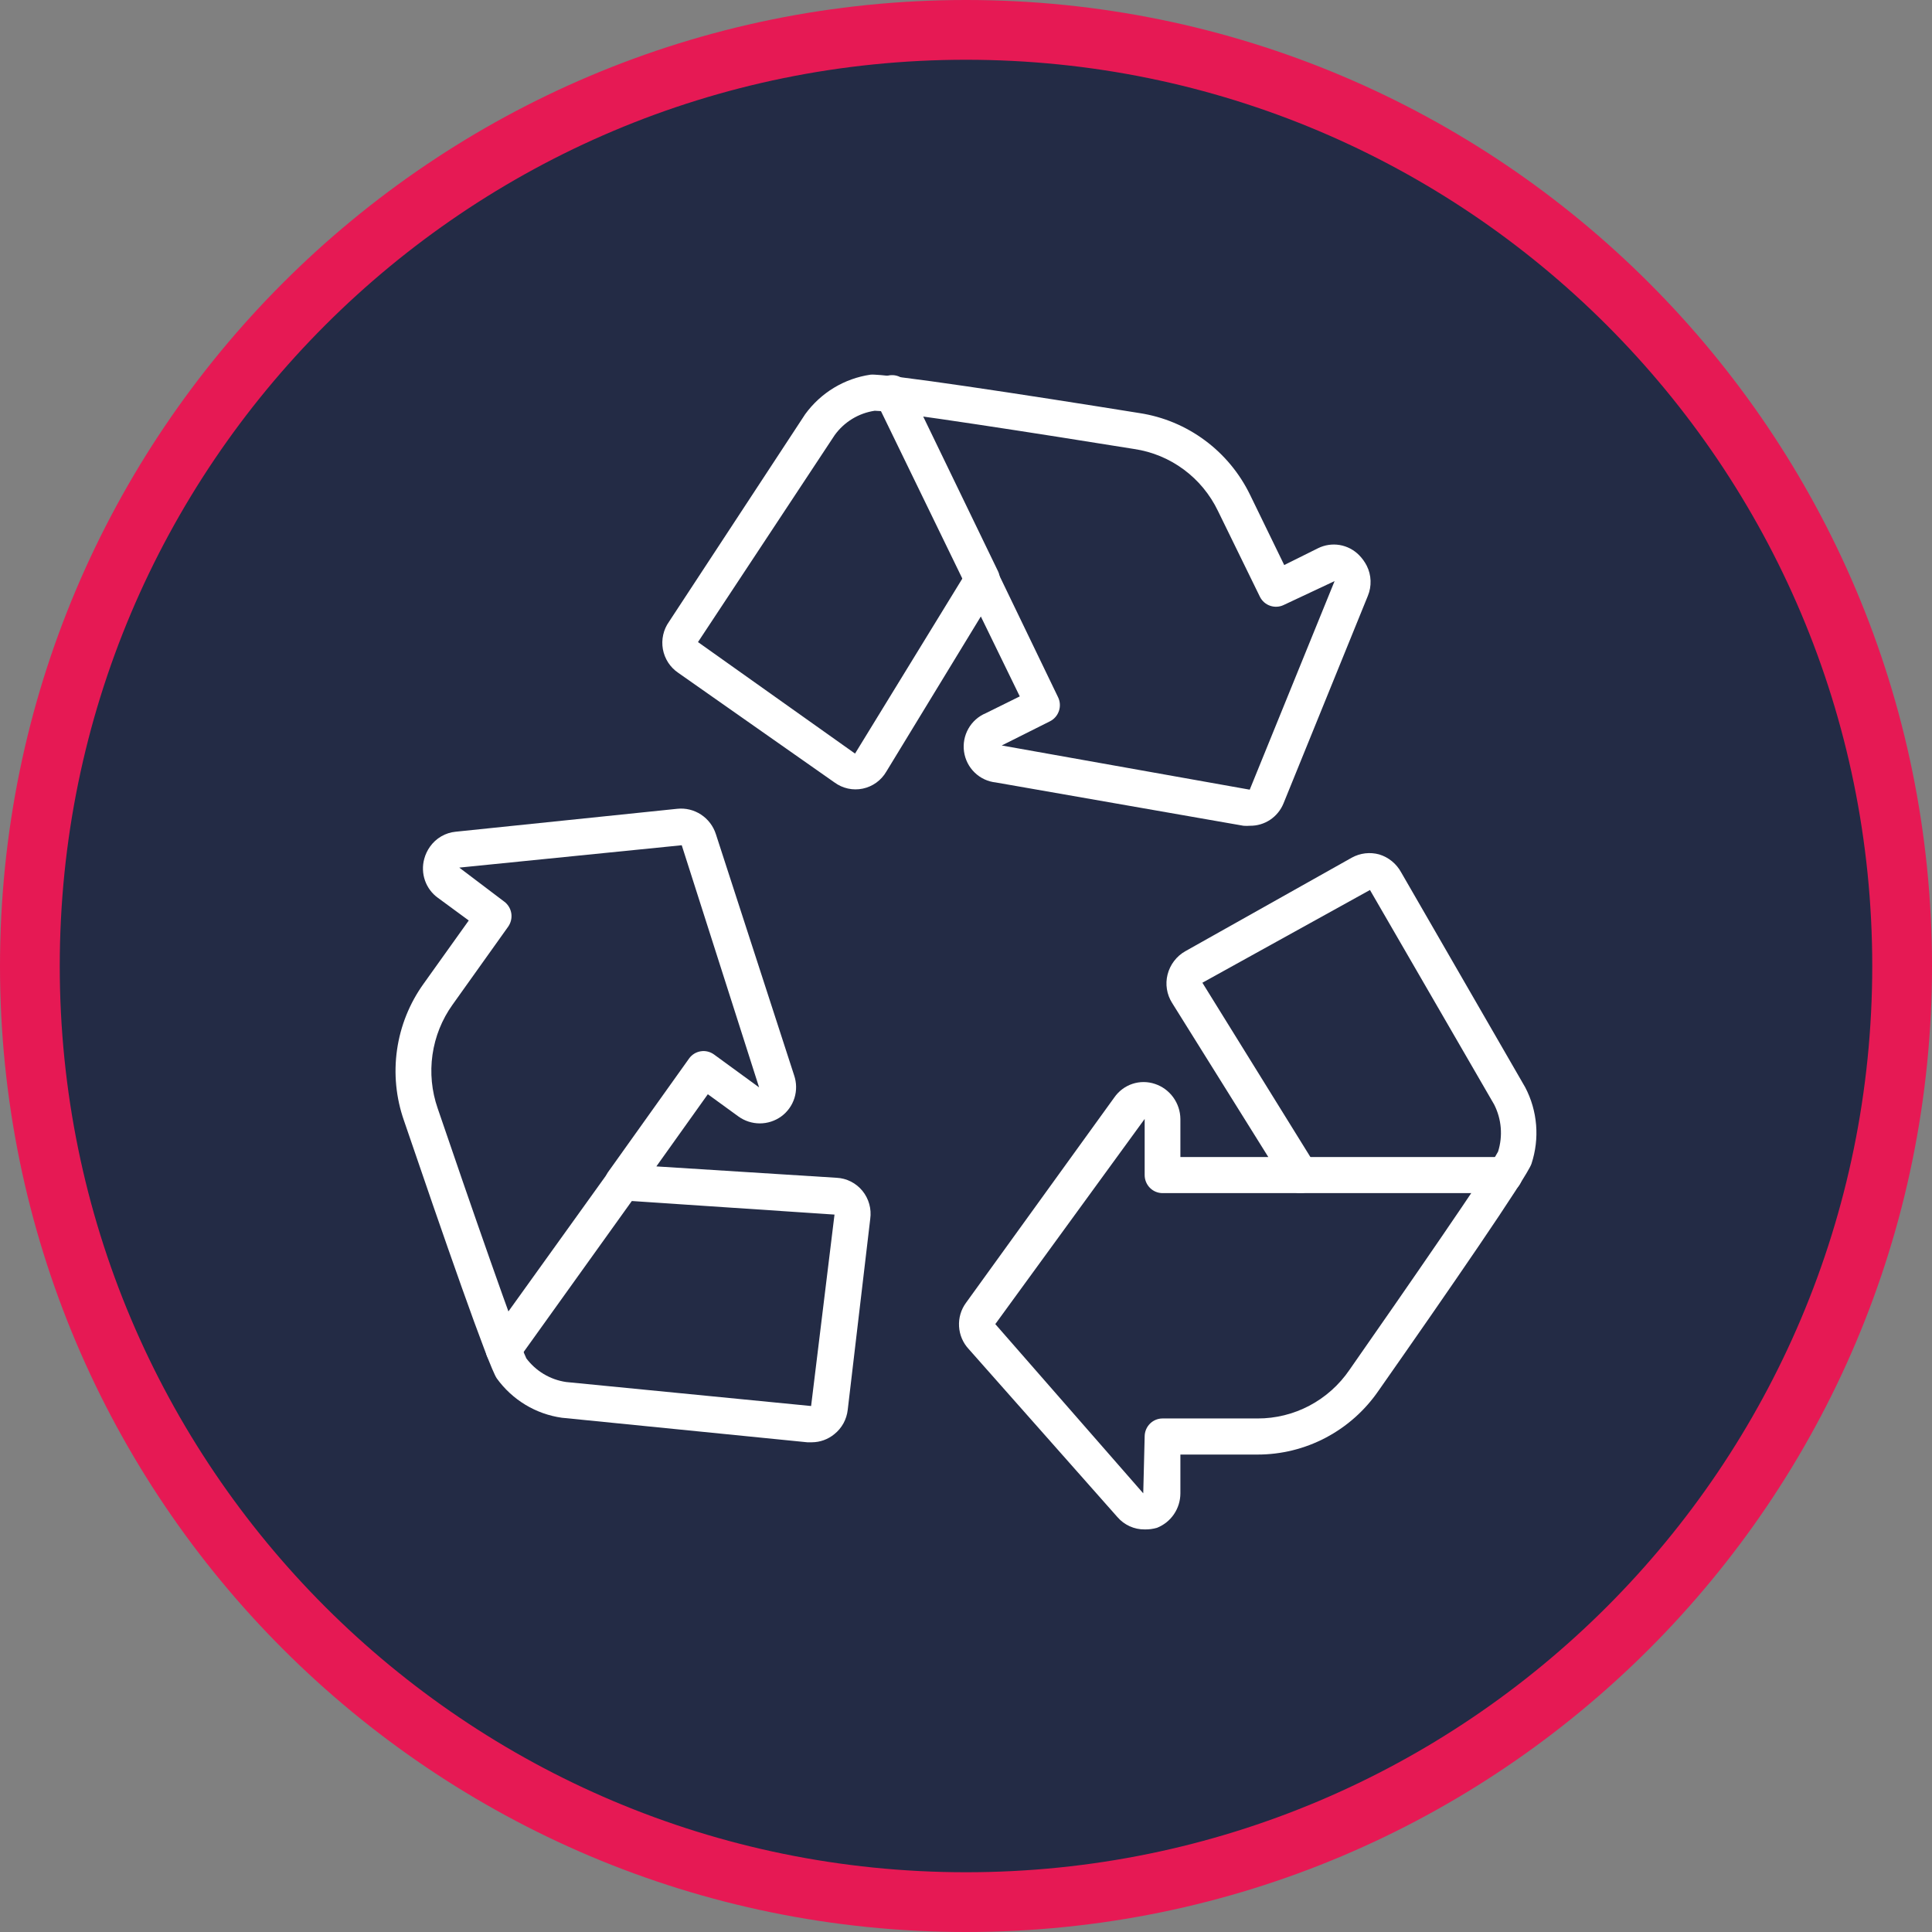 <svg width="97" height="97" viewBox="0 0 97 97" fill="none" xmlns="http://www.w3.org/2000/svg">
<rect x="0" y="0" width="97" height="97" fill="#808080" stroke="none"/>
<path d="M48.5 1.5C74.459 1.5 95.5 22.544 95.5 48.5C95.5 74.456 74.459 95.5 48.5 95.5C22.541 95.5 1.5 74.456 1.5 48.5C1.5 22.544 22.541 1.5 48.5 1.5Z" fill="#232B45" stroke="#E61954" stroke-width="3"/>
<path d="M57.47 76.788C57.21 76.791 56.953 76.736 56.716 76.628C56.479 76.52 56.268 76.362 56.098 76.163L48.634 67.729C48.346 67.42 48.175 67.018 48.151 66.594C48.126 66.171 48.249 65.751 48.5 65.41L55.945 55.101C56.168 54.78 56.487 54.54 56.856 54.417C57.225 54.295 57.623 54.297 57.991 54.422C58.358 54.544 58.678 54.78 58.906 55.095C59.134 55.41 59.26 55.789 59.264 56.179V58.091H63.678L58.843 50.346C58.712 50.138 58.625 49.905 58.587 49.662C58.548 49.419 58.559 49.171 58.619 48.932C58.681 48.685 58.792 48.453 58.947 48.25C59.101 48.047 59.294 47.879 59.516 47.755L67.867 43.062C68.289 42.828 68.785 42.77 69.249 42.899C69.72 43.043 70.116 43.368 70.352 43.805L76.578 54.594C76.884 55.178 77.069 55.819 77.123 56.478C77.177 57.136 77.098 57.799 76.892 58.426C76.685 59.069 72.604 64.984 69.213 69.822C68.532 70.814 67.623 71.624 66.563 72.182C65.504 72.741 64.326 73.031 63.131 73.029H59.264V74.976C59.263 75.351 59.15 75.716 58.941 76.024C58.731 76.333 58.434 76.57 58.089 76.707C57.888 76.765 57.68 76.793 57.47 76.788ZM57.47 56.179L49.971 66.479L57.399 74.976L57.47 72.123C57.47 71.883 57.565 71.652 57.733 71.482C57.901 71.312 58.13 71.217 58.367 71.217H63.14C64.046 71.219 64.94 70.998 65.743 70.574C66.546 70.149 67.236 69.534 67.751 68.78C70.442 64.93 74.811 58.607 75.214 57.819C75.46 57.035 75.389 56.186 75.017 55.455L68.782 44.684L60.368 49.34L66.055 58.517C66.14 58.654 66.187 58.812 66.191 58.973C66.195 59.135 66.156 59.295 66.079 59.437C66.001 59.578 65.887 59.696 65.749 59.778C65.61 59.86 65.453 59.903 65.293 59.903H58.367C58.13 59.903 57.901 59.807 57.733 59.637C57.565 59.467 57.47 59.237 57.47 58.997V56.179Z" fill="white"/>
<path d="M75.537 59.903H65.293C65.055 59.903 64.826 59.807 64.658 59.637C64.49 59.467 64.395 59.237 64.395 58.997C64.395 58.756 64.49 58.526 64.658 58.356C64.826 58.186 65.055 58.091 65.293 58.091H75.537C75.775 58.091 76.003 58.186 76.171 58.356C76.34 58.526 76.434 58.756 76.434 58.997C76.434 59.237 76.34 59.467 76.171 59.637C76.003 59.807 75.775 59.903 75.537 59.903Z" fill="white"/>
<path d="M40.758 72.413H40.534L28.209 71.181C27.561 71.09 26.938 70.868 26.377 70.529C25.816 70.189 25.328 69.74 24.943 69.206C24.549 68.653 22.189 61.859 20.279 56.252C19.881 55.114 19.763 53.895 19.935 52.7C20.107 51.506 20.564 50.371 21.265 49.394L23.535 46.215L21.992 45.082C21.69 44.867 21.462 44.562 21.338 44.21C21.215 43.858 21.202 43.476 21.301 43.117C21.36 42.899 21.458 42.693 21.588 42.51C21.738 42.298 21.93 42.121 22.153 41.992C22.376 41.862 22.624 41.782 22.88 41.758L34.004 40.607C34.422 40.563 34.842 40.665 35.194 40.896C35.547 41.127 35.81 41.472 35.941 41.876L39.87 53.987C39.997 54.356 40.003 54.756 39.887 55.128C39.77 55.5 39.538 55.825 39.224 56.053C38.911 56.28 38.534 56.402 38.148 56.402C37.762 56.402 37.386 56.28 37.072 56.053L35.538 54.938L32.954 58.562L42.005 59.133C42.255 59.145 42.498 59.21 42.721 59.323C42.944 59.436 43.141 59.595 43.3 59.789C43.459 59.984 43.575 60.209 43.643 60.452C43.711 60.694 43.727 60.949 43.692 61.198L42.562 70.782C42.535 71.021 42.462 71.252 42.347 71.462C42.231 71.672 42.076 71.856 41.889 72.005C41.569 72.268 41.17 72.412 40.758 72.413ZM26.406 68.173C26.646 68.5 26.948 68.775 27.295 68.984C27.641 69.192 28.025 69.329 28.424 69.387L40.723 70.592L41.898 60.981L31.205 60.265C31.045 60.255 30.891 60.201 30.758 60.111C30.626 60.02 30.52 59.895 30.451 59.749C30.384 59.604 30.357 59.444 30.371 59.285C30.385 59.126 30.441 58.973 30.532 58.843L34.596 53.145C34.665 53.048 34.753 52.966 34.853 52.904C34.954 52.842 35.066 52.8 35.183 52.782C35.299 52.763 35.419 52.768 35.533 52.796C35.648 52.824 35.756 52.875 35.852 52.945L38.112 54.594L34.228 42.437L23.059 43.56L25.311 45.264C25.407 45.334 25.488 45.422 25.549 45.524C25.611 45.625 25.652 45.738 25.671 45.856C25.689 45.974 25.684 46.094 25.656 46.21C25.628 46.326 25.578 46.435 25.509 46.532L22.719 50.445C22.188 51.187 21.844 52.047 21.714 52.953C21.584 53.858 21.674 54.782 21.974 55.645C23.49 60.102 26.02 67.385 26.415 68.173H26.406Z" fill="white"/>
<path d="M25.276 68.635C25.09 68.637 24.908 68.58 24.755 68.472C24.659 68.403 24.577 68.315 24.515 68.214C24.452 68.112 24.41 67.999 24.391 67.881C24.372 67.763 24.376 67.643 24.403 67.527C24.43 67.41 24.48 67.301 24.549 67.204L30.559 58.834C30.626 58.732 30.712 58.645 30.813 58.577C30.914 58.51 31.027 58.464 31.146 58.442C31.265 58.42 31.387 58.423 31.505 58.45C31.623 58.477 31.735 58.528 31.832 58.599C31.93 58.671 32.013 58.761 32.076 58.866C32.138 58.971 32.179 59.087 32.196 59.208C32.212 59.328 32.205 59.452 32.173 59.569C32.142 59.687 32.087 59.797 32.012 59.894L26.002 68.282C25.917 68.394 25.806 68.484 25.68 68.546C25.554 68.607 25.416 68.638 25.276 68.635Z" fill="white"/>
<path d="M62.754 41.459C62.647 41.468 62.539 41.468 62.431 41.459L49.998 39.285C49.6 39.244 49.227 39.071 48.938 38.791C48.648 38.512 48.46 38.143 48.402 37.743C48.344 37.344 48.421 36.936 48.619 36.585C48.817 36.234 49.126 35.96 49.496 35.806L51.2 34.964L49.245 30.951L44.499 38.741C44.372 38.959 44.201 39.147 43.998 39.294C43.794 39.441 43.563 39.543 43.318 39.594C43.073 39.646 42.82 39.645 42.575 39.591C42.331 39.538 42.1 39.433 41.898 39.285L34.048 33.777C33.849 33.642 33.678 33.467 33.546 33.264C33.414 33.06 33.324 32.832 33.281 32.593C33.239 32.354 33.244 32.108 33.297 31.871C33.35 31.634 33.45 31.41 33.591 31.213L40.426 20.796C40.815 20.262 41.304 19.812 41.866 19.471C42.428 19.131 43.052 18.907 43.701 18.812C44.365 18.73 51.416 19.808 57.219 20.741C58.403 20.923 59.525 21.391 60.49 22.106C61.456 22.82 62.236 23.76 62.763 24.845L64.477 28.369L66.172 27.526C66.508 27.359 66.888 27.302 67.258 27.363C67.629 27.425 67.97 27.603 68.235 27.871C68.39 28.028 68.52 28.208 68.621 28.405C68.738 28.638 68.803 28.894 68.812 29.155C68.821 29.417 68.775 29.677 68.675 29.918L64.441 40.336C64.304 40.672 64.07 40.959 63.769 41.16C63.468 41.36 63.115 41.464 62.754 41.459ZM49.298 28.16C49.458 28.167 49.613 28.217 49.747 28.305C49.881 28.392 49.989 28.515 50.061 28.659L53.12 35C53.226 35.215 53.243 35.464 53.167 35.691C53.091 35.919 52.929 36.107 52.716 36.214L50.294 37.428L62.745 39.647L67.006 29.175L64.459 30.371C64.246 30.476 64.001 30.492 63.777 30.416C63.665 30.379 63.562 30.32 63.472 30.242C63.383 30.164 63.31 30.07 63.257 29.963L61.149 25.651C60.752 24.827 60.163 24.113 59.431 23.572C58.699 23.03 57.848 22.678 56.95 22.544C52.34 21.801 44.786 20.623 43.916 20.623C43.517 20.682 43.134 20.82 42.789 21.03C42.444 21.24 42.144 21.518 41.907 21.846L35.044 32.237L42.929 37.835L48.572 28.631C48.649 28.496 48.76 28.383 48.894 28.303C49.028 28.224 49.179 28.181 49.334 28.179L49.298 28.16Z" fill="white"/>
<path d="M49.334 29.99C49.166 29.991 49.001 29.943 48.859 29.854C48.716 29.764 48.601 29.636 48.527 29.483L44.015 20.198C43.952 20.09 43.913 19.971 43.898 19.847C43.883 19.724 43.894 19.598 43.929 19.479C43.965 19.36 44.025 19.249 44.104 19.154C44.184 19.059 44.282 18.982 44.393 18.927C44.504 18.872 44.624 18.84 44.748 18.835C44.871 18.829 44.994 18.849 45.109 18.893C45.224 18.938 45.329 19.006 45.417 19.093C45.505 19.18 45.574 19.285 45.62 19.401L50.106 28.677C50.158 28.784 50.188 28.9 50.196 29.019C50.203 29.138 50.187 29.258 50.149 29.37C50.111 29.483 50.051 29.587 49.972 29.676C49.894 29.766 49.799 29.839 49.693 29.891C49.582 29.949 49.46 29.983 49.334 29.99Z" fill="white"/>
</svg>
